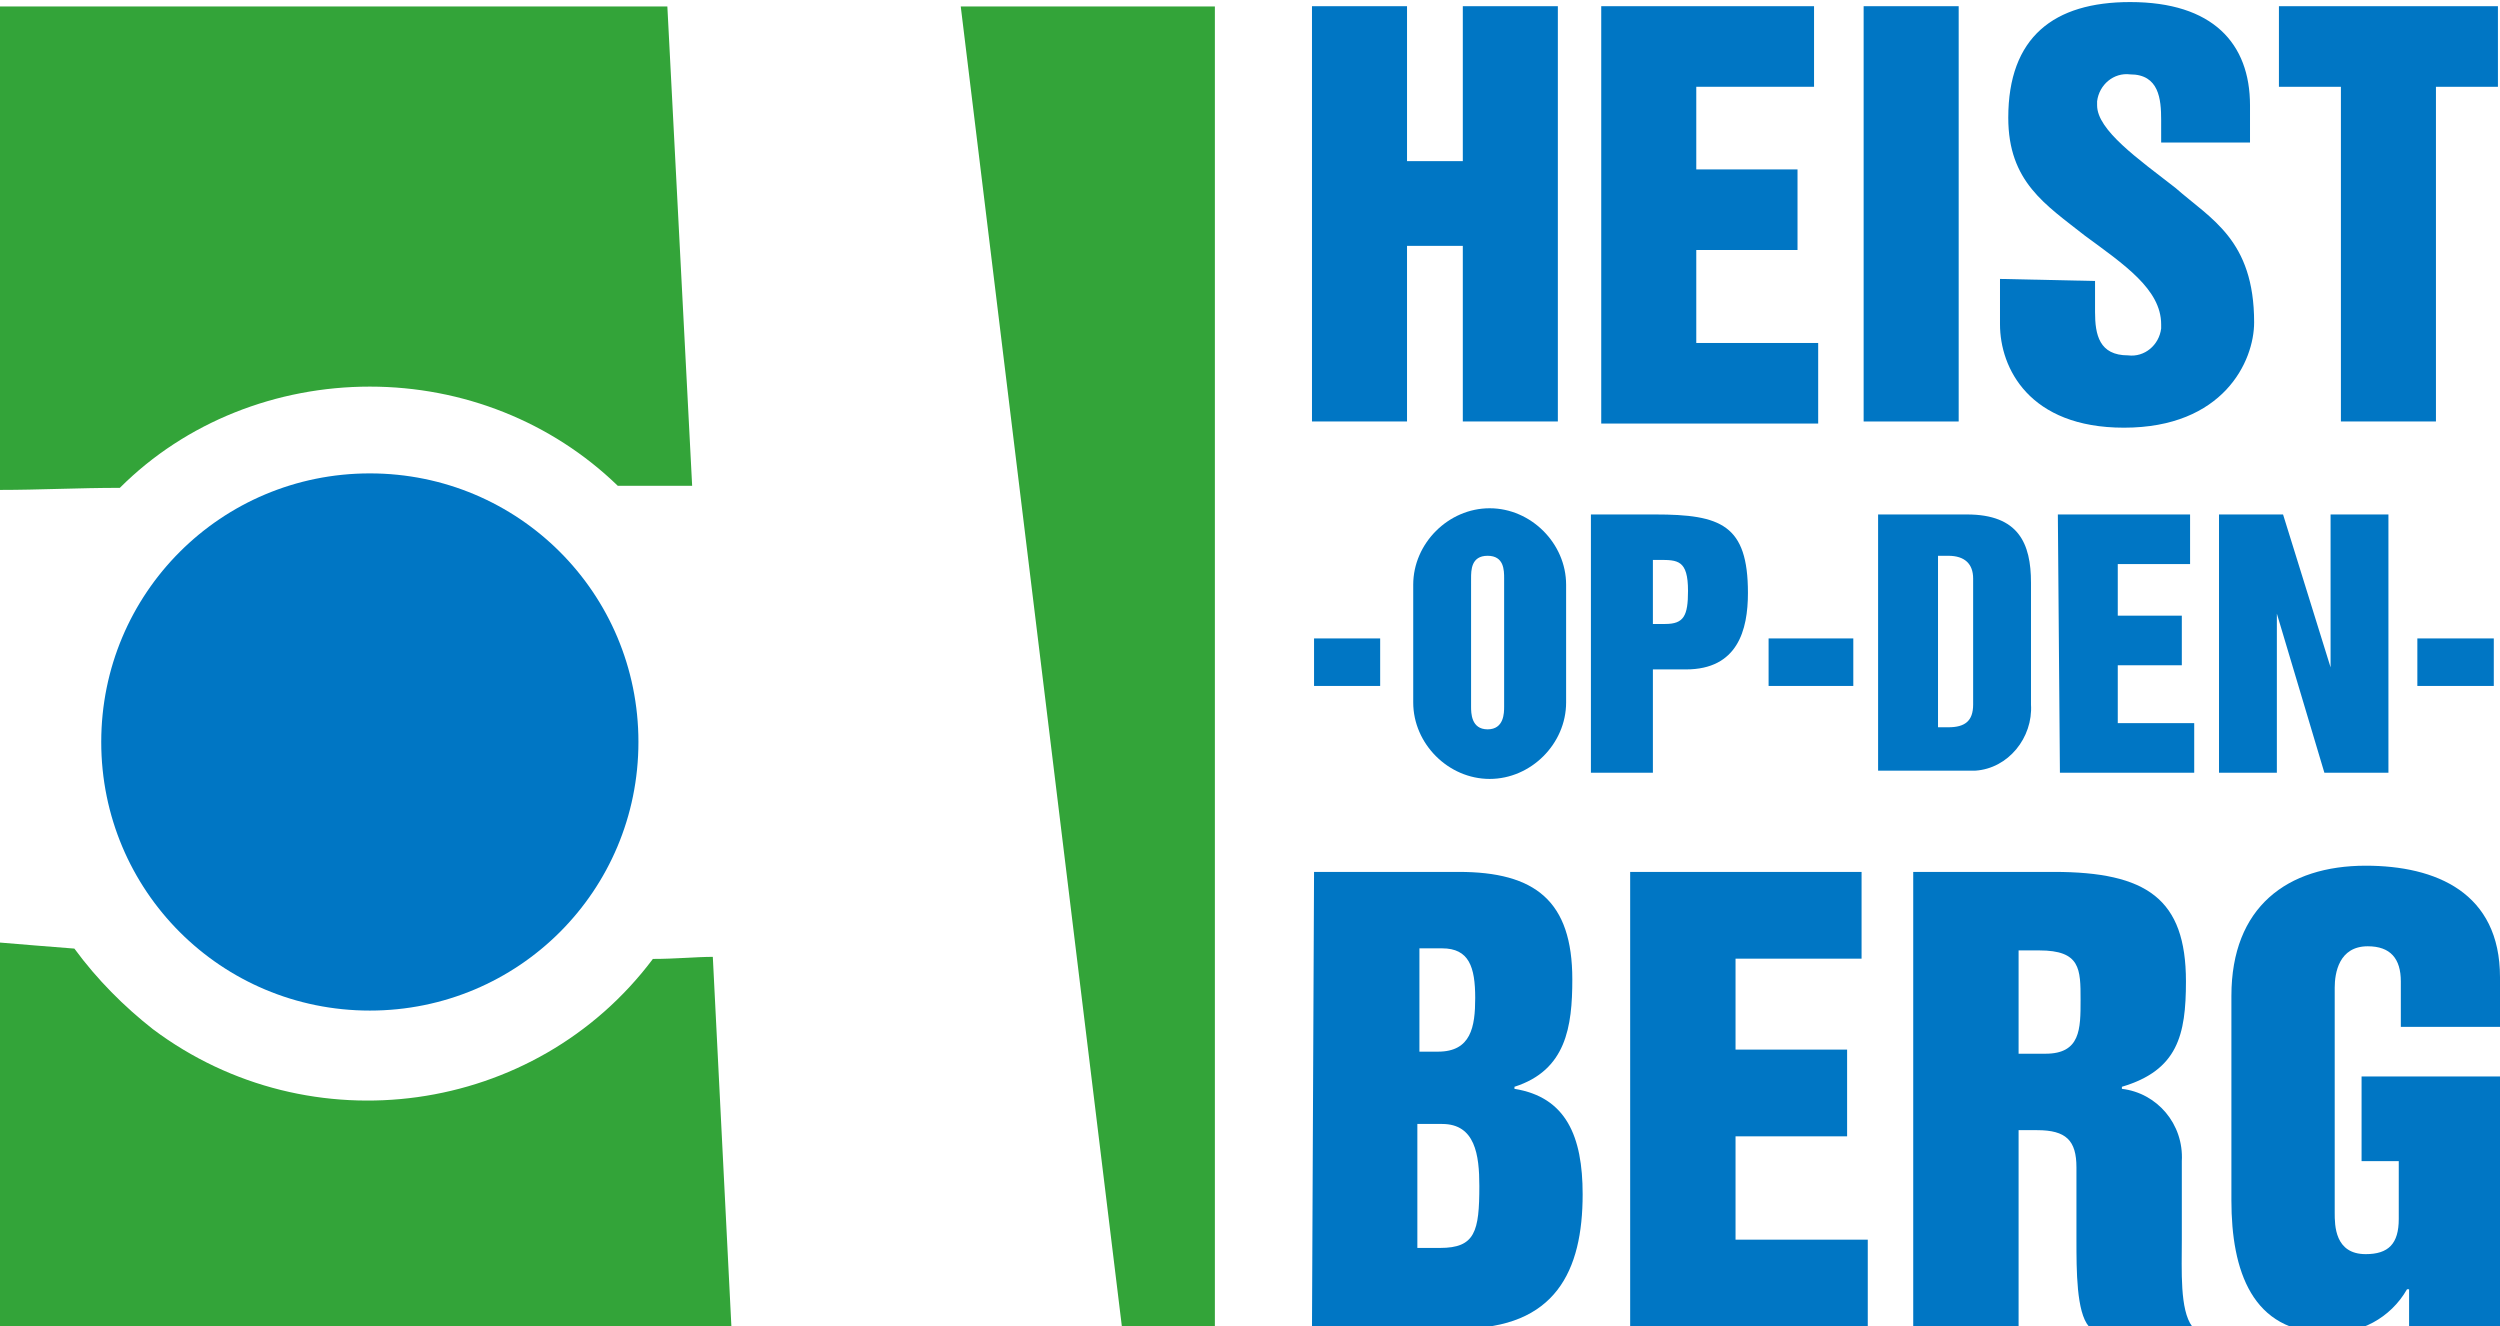 <?xml version="1.0" encoding="utf-8"?>
<!-- Generator: Adobe Illustrator 26.5.0, SVG Export Plug-In . SVG Version: 6.00 Build 0)  -->
<svg version="1.1" id="Layer_1" xmlns="http://www.w3.org/2000/svg" xmlns:xlink="http://www.w3.org/1999/xlink" x="0px" y="0px"
	 viewBox="0 0 121 64.2" style="enable-background:new 0 0 121 64.2;" xml:space="preserve">
<style type="text/css">
	.st0{fill:#0076C4;}
	.st1{fill:#33A439;}
</style>
<path id="Path_126" class="st0" d="M63.5,0.3h4.6v7.5h2.7V0.3h4.6v20.1h-4.6v-8.5h-2.7v8.5h-4.6V0.3z"/>
<path id="Path_127" class="st0" d="M77.5,0.3h10.3v3.9h-5.7v4h4.9v3.9h-4.9v4.5H88v3.9H77.5L77.5,0.3z"/>
<rect id="Rectangle_304" x="90.2" y="0.3" class="st0" width="4.6" height="20.1"/>
<path id="Path_128" class="st0" d="M101.4,13.6v1.5c0,1.1,0.2,2.1,1.6,2.1c0.8,0.1,1.5-0.5,1.6-1.3c0-0.1,0-0.2,0-0.2
	c0-1.7-1.8-2.9-3.7-4.3c-1.9-1.5-3.7-2.6-3.7-5.7c0-3.9,2.2-5.6,5.9-5.6c4,0,5.8,2,5.8,5v1.8h-4.3V5.8c0-1-0.1-2.2-1.5-2.2
	c-0.8-0.1-1.5,0.5-1.6,1.3c0,0.1,0,0.2,0,0.2c0,1.2,2,2.6,3.8,4c1.7,1.5,3.8,2.5,3.8,6.5c0,1.9-1.5,5.1-6.3,5.1c-4.6,0-6-2.9-6-5
	v-2.2L101.4,13.6z"/>
<path id="Path_129" class="st0" d="M110.3,0.3h10.6v3.9h-3v16.2h-4.6V4.2h-3V0.3z"/>
<path id="Path_130" class="st0" d="M71.2,34.2c0,0.3,0,1.1,0.8,1.1c0.8,0,0.8-0.8,0.8-1.1V28c0-0.4,0-1.1-0.8-1.1
	c-0.8,0-0.8,0.7-0.8,1.1V34.2z M68.4,28.3c0-2,1.7-3.7,3.7-3.7c2,0,3.7,1.7,3.7,3.7V34c0,2-1.7,3.7-3.7,3.7c-2,0-3.7-1.7-3.7-3.7
	l0,0V28.3z"/>
<path id="Path_131" class="st0" d="M79.9,30.2h0.7c0.9,0,1.1-0.4,1.1-1.6c0-1.5-0.5-1.5-1.4-1.5h-0.3V30.2z M77,24.9h3.1
	c3.2,0,4.5,0.5,4.5,3.8c0,1.8-0.5,3.7-3,3.7h-1.6v5H77V24.9z"/>
<rect id="Rectangle_305" x="85.6" y="30.9" class="st0" width="4.1" height="2.3"/>
<rect id="Rectangle_306" x="63.6" y="30.9" class="st0" width="3.2" height="2.3"/>
<rect id="Rectangle_307" x="117" y="30.9" class="st0" width="3.7" height="2.3"/>
<path id="Path_132" class="st0" d="M93.8,35.2h0.5c0.8,0,1.2-0.3,1.2-1.1v-6.1c0-0.7-0.4-1.1-1.2-1.1h-0.5V35.2z M90.9,24.9h4.3
	c2.5,0,3.1,1.4,3.1,3.3v5.9c0.1,1.6-1.1,3.1-2.7,3.2c-0.1,0-0.3,0-0.4,0h-4.3V24.9z"/>
<path id="Path_133" class="st0" d="M99.6,24.9h6.4v2.4h-3.5v2.5h3.1v2.4h-3.1V35h3.7v2.4h-6.5L99.6,24.9z"/>
<path id="Path_134" class="st0" d="M107.4,24.9h3.1l2.3,7.4h0v-7.4h2.8v12.5h-3.1l-2.3-7.7h0v7.7h-2.8V24.9z"/>
<path id="Path_135" class="st0" d="M68.7,60.4h1c1.7,0,1.9-0.8,1.9-3c0-1.5-0.2-3-1.8-3h-1.2V60.4z M68.7,50.9h0.9
	c1.6,0,1.8-1.2,1.8-2.6c0-1.5-0.3-2.4-1.6-2.4h-1.1V50.9z M63.6,42.2h7c3.7,0,5.5,1.4,5.5,5.2c0,2.3-0.3,4.4-2.8,5.2v0.1
	c2.5,0.4,3.3,2.3,3.3,5.1c0,3.7-1.3,6.5-5.9,6.5h-7.2L63.6,42.2z"/>
<path id="Path_136" class="st0" d="M78.9,42.2h11.2v4.2H84v4.4h5.4v4.2H84V60h6.4v4.2H78.9V42.2z"/>
<path id="Path_137" class="st0" d="M97.7,51H99c1.7,0,1.7-1.2,1.7-2.6c0-1.5,0-2.4-2-2.4h-1L97.7,51z M92.7,42.2h6.7
	c4.5,0,6.4,1.3,6.4,5.3c0,2.6-0.4,4.3-3.1,5.1v0.1c1.7,0.2,3,1.7,2.9,3.5V60c0,1.5-0.1,3.4,0.5,4.2h-5c-0.6-0.7-0.6-2.7-0.6-4.2
	v-3.5c0-1.3-0.5-1.8-1.9-1.8h-0.9v9.5h-5.1V42.2z"/>
<path id="Path_138" class="st0" d="M108,48.2c0-4.3,2.7-6.3,6.5-6.3c3.4,0,6.5,1.3,6.5,5.4v2.4h-4.8v-2.2c0-1.1-0.5-1.7-1.6-1.7
	c-1.4,0-1.6,1.3-1.6,2v10.9c0,0.6,0,2,1.5,2c1.1,0,1.6-0.5,1.6-1.7v-2.8h-1.8v-4.1h6.7v12.1h-4.4v-1.8h-0.1
	c-0.8,1.4-2.3,2.2-3.9,2.1c-3.6,0-4.6-3-4.6-6.4L108,48.2z"/>
<g id="Group_169" transform="translate(0 0.312)">
	<g id="Group_168">
		<path id="Path_139" class="st1" d="M17.9,18.4c4.5,0,8.8,1.7,12,4.8c1.3,0,2.6,0,3.6,0C33.1,15.5,32.7,7.8,32.3,0H0v23.4
			c1.9,0,3.8-0.1,5.8-0.1C9,20.1,13.4,18.4,17.9,18.4z"/>
		<path id="Path_140" class="st1" d="M31.6,46.1c-5.7,7.6-16.6,9.1-24.2,3.4c-1.4-1.1-2.7-2.4-3.8-3.9c-1.3-0.1-2.5-0.2-3.7-0.3
			v18.6h35.5c-0.3-6-0.6-12-0.9-17.9C33.7,46,32.7,46.1,31.6,46.1z"/>
		<path id="Path_141" class="st1" d="M46.5,0c2.6,21.3,5.2,42.6,7.8,63.9h4.5V0H46.5z"/>
	</g>
	<path id="Path_142" class="st0" d="M17.9,48.6c7.2,0,13-5.8,13-13s-5.8-13-13-13s-13,5.8-13,13c0,0,0,0,0,0
		C4.9,42.8,10.7,48.6,17.9,48.6"/>
</g>
</svg>
